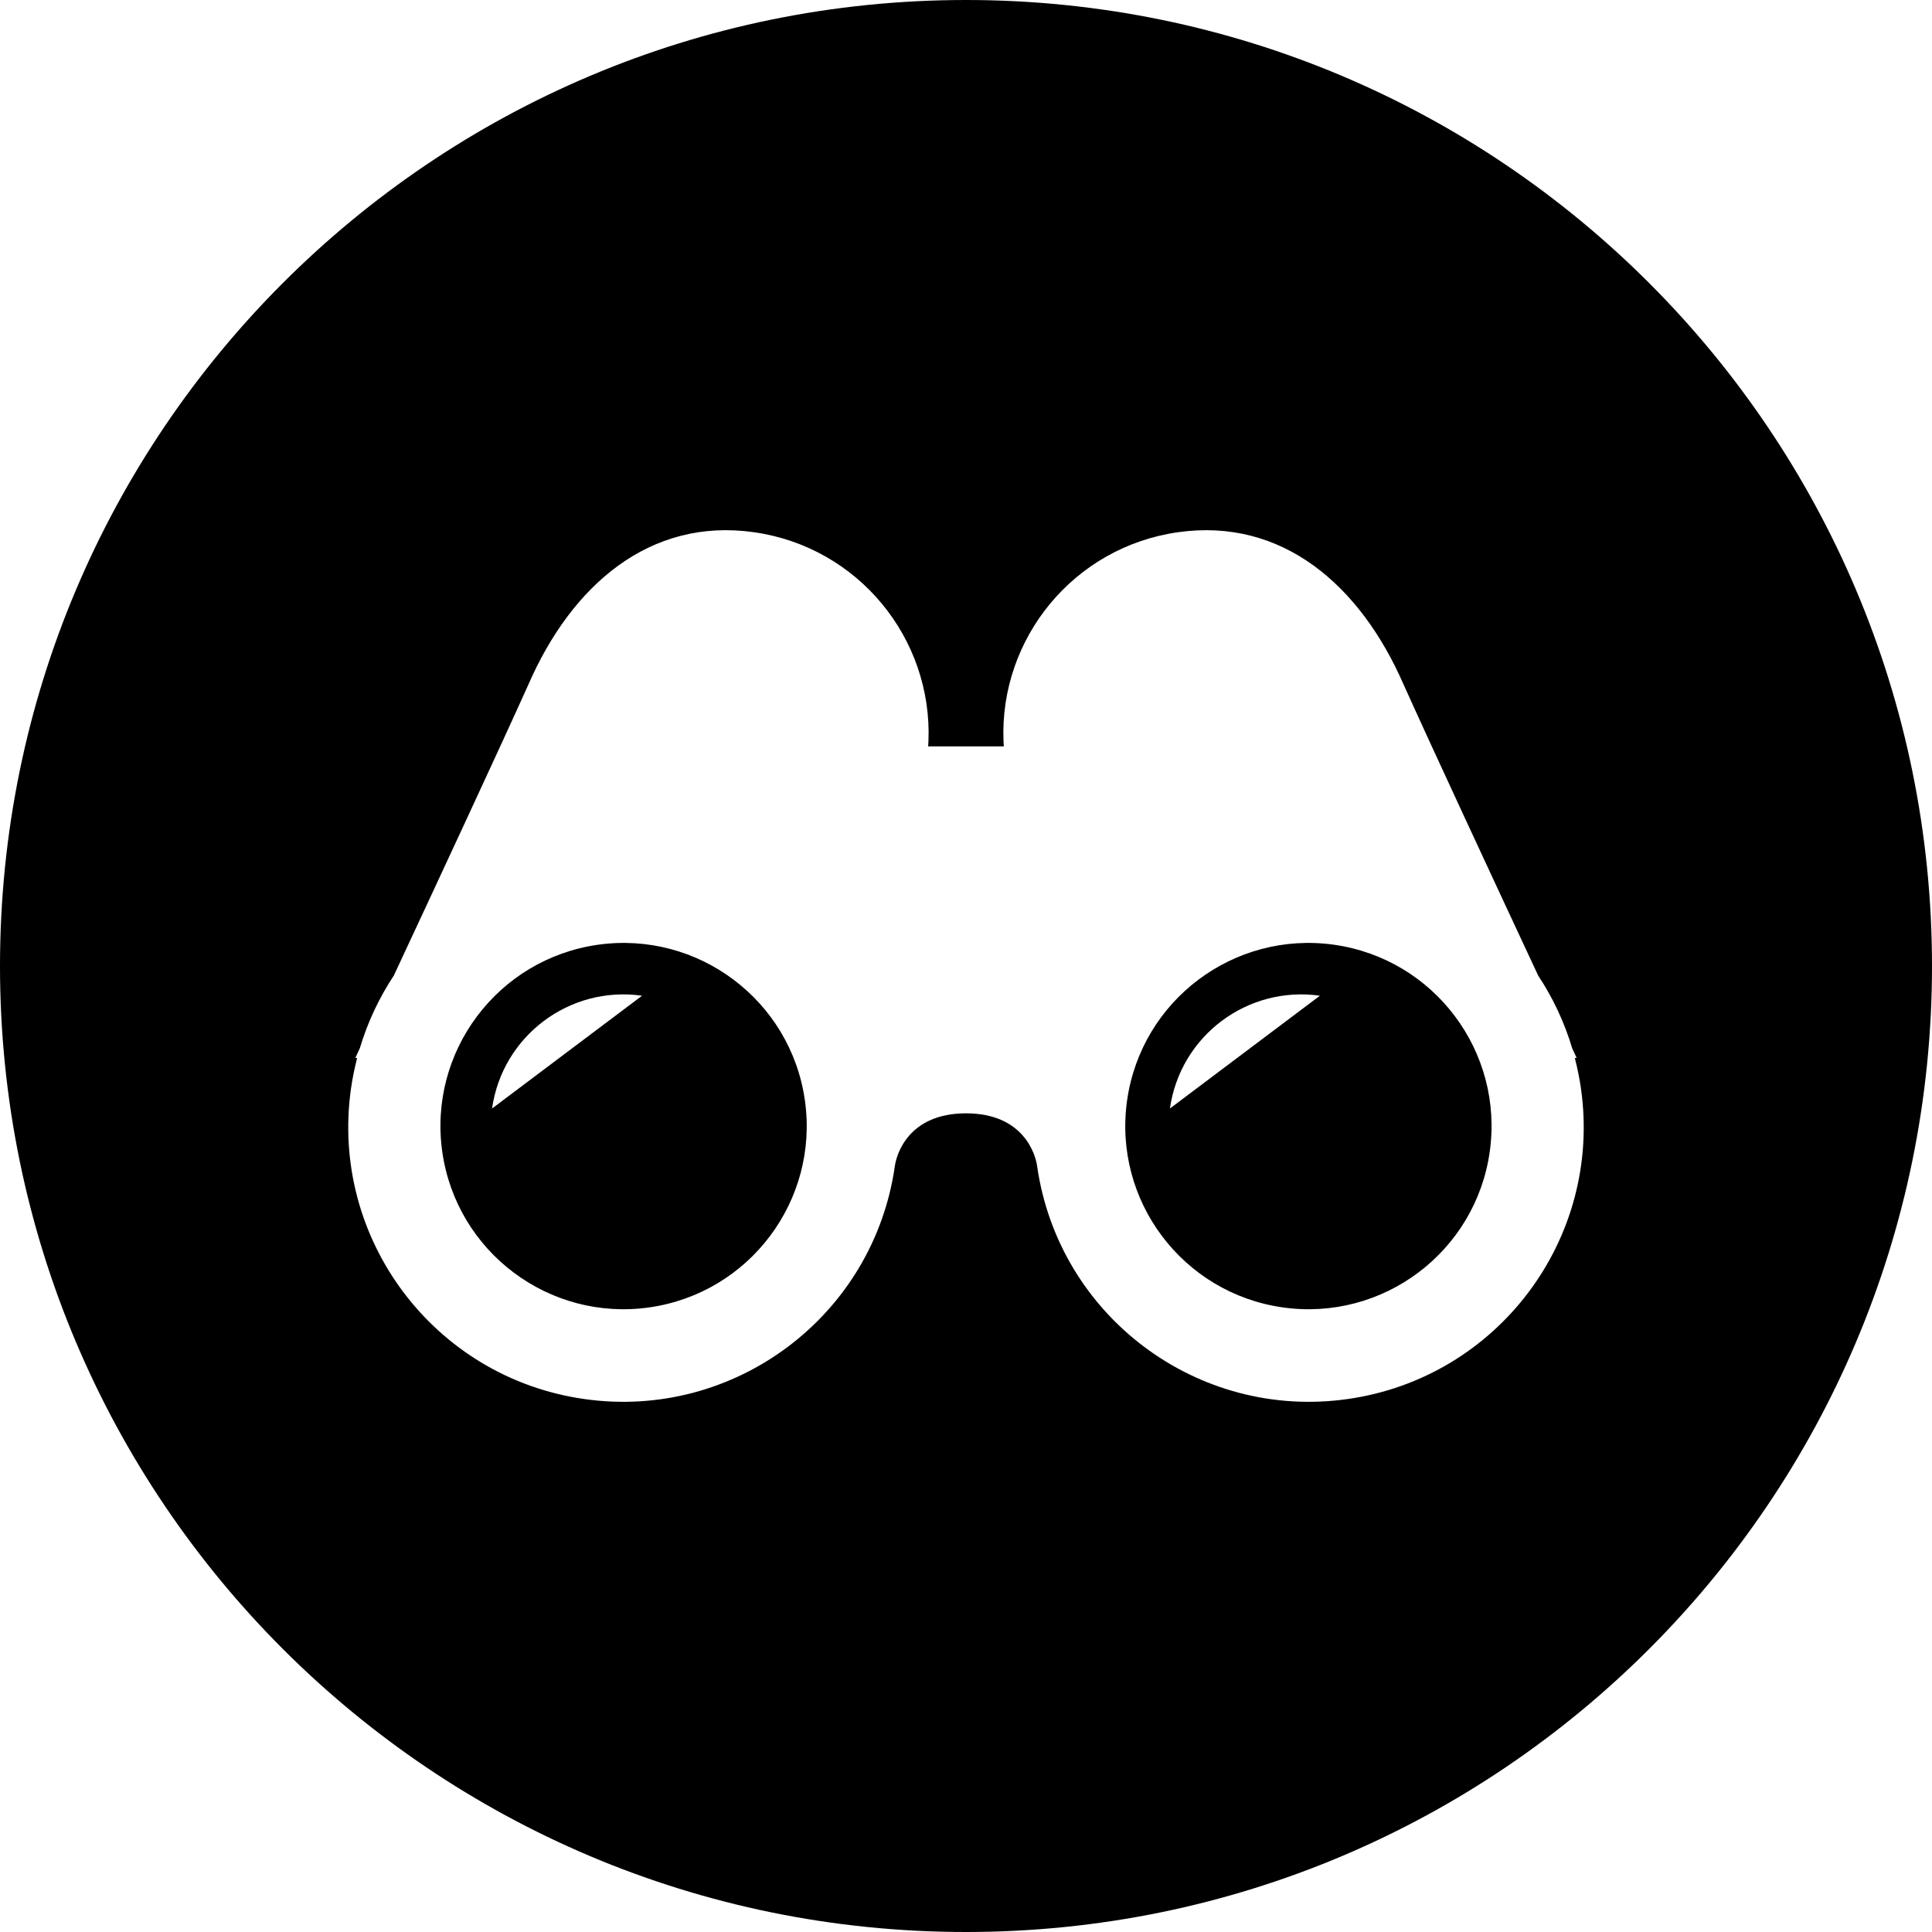 <?xml version="1.0" encoding="utf-8"?>

<!DOCTYPE svg>
<svg version="1.1" viewBox="0 0 512 512" xmlns="http://www.w3.org/2000/svg" xmlns:xlink="http://www.w3.org/1999/xlink" xml:space="preserve">
<style type="text/css">
	.fill{fill:hsla(145,60%,45%,1);}
</style>
<g>
	<path class="fill" d="M158.448,250.368c-26.536,3.765-44.999,28.323-41.242,54.868c3.764,26.522,28.309,45,54.853,41.242
		c26.529-3.772,45.007-28.316,41.25-54.853C209.552,265.088,184.986,246.618,158.448,250.368z M130.404,293.764
		c2.721-19.228,20.53-32.61,39.75-29.889L130.404,293.764z"/>
	<path class="fill" d="M353.552,250.368c-26.538-3.75-51.104,14.72-54.861,41.257c-3.757,26.537,14.713,51.081,41.25,54.853
		c26.544,3.757,51.103-14.721,54.853-41.242C398.551,278.691,380.088,254.133,353.552,250.368z M310.044,293.764
		c2.721-19.228,20.508-32.61,39.743-29.889L310.044,293.764z"/>
	<path class="fill" d="M256,0C114.618,0,0,114.618,0,256s114.618,256,256,256s256-114.618,256-256S397.382,0,256,0z M357.11,370.765
		c-39.802,5.647-76.64-22.059-82.279-61.853c-0.39-2.764-3.427-13.868-18.831-13.868c-15.404,0-18.441,11.104-18.838,13.868
		c-5.625,39.794-42.47,67.5-82.279,61.853c-39.809-5.633-67.5-42.47-61.868-82.279c0.398-2.75,0.949-5.449,1.625-8.081l-0.463-0.059
		c0,0,0.419-0.904,1.169-2.522c2.081-6.956,5.147-13.441,9.015-19.279c10.992-23.544,27.955-59.971,35.669-77.132
		c11.485-26.368,32.184-44.287,59.794-40.368c27.595,3.912,47.323,28.11,46.227,55.382c-0.022,0.434-0.058,0.904-0.08,1.368h20.058
		c-0.022-0.463-0.059-0.934-0.088-1.368c-1.088-27.272,18.64-51.47,46.242-55.382c27.596-3.919,48.294,14,59.787,40.368
		c7.72,17.161,24.677,53.588,35.669,77.132c3.868,5.838,6.942,12.324,9.015,19.279c0.75,1.618,1.169,2.522,1.169,2.522l-0.47,0.059
		c0.676,2.632,1.235,5.331,1.625,8.081C424.617,328.294,396.919,365.132,357.11,370.765z"/>
</g>
</svg>
